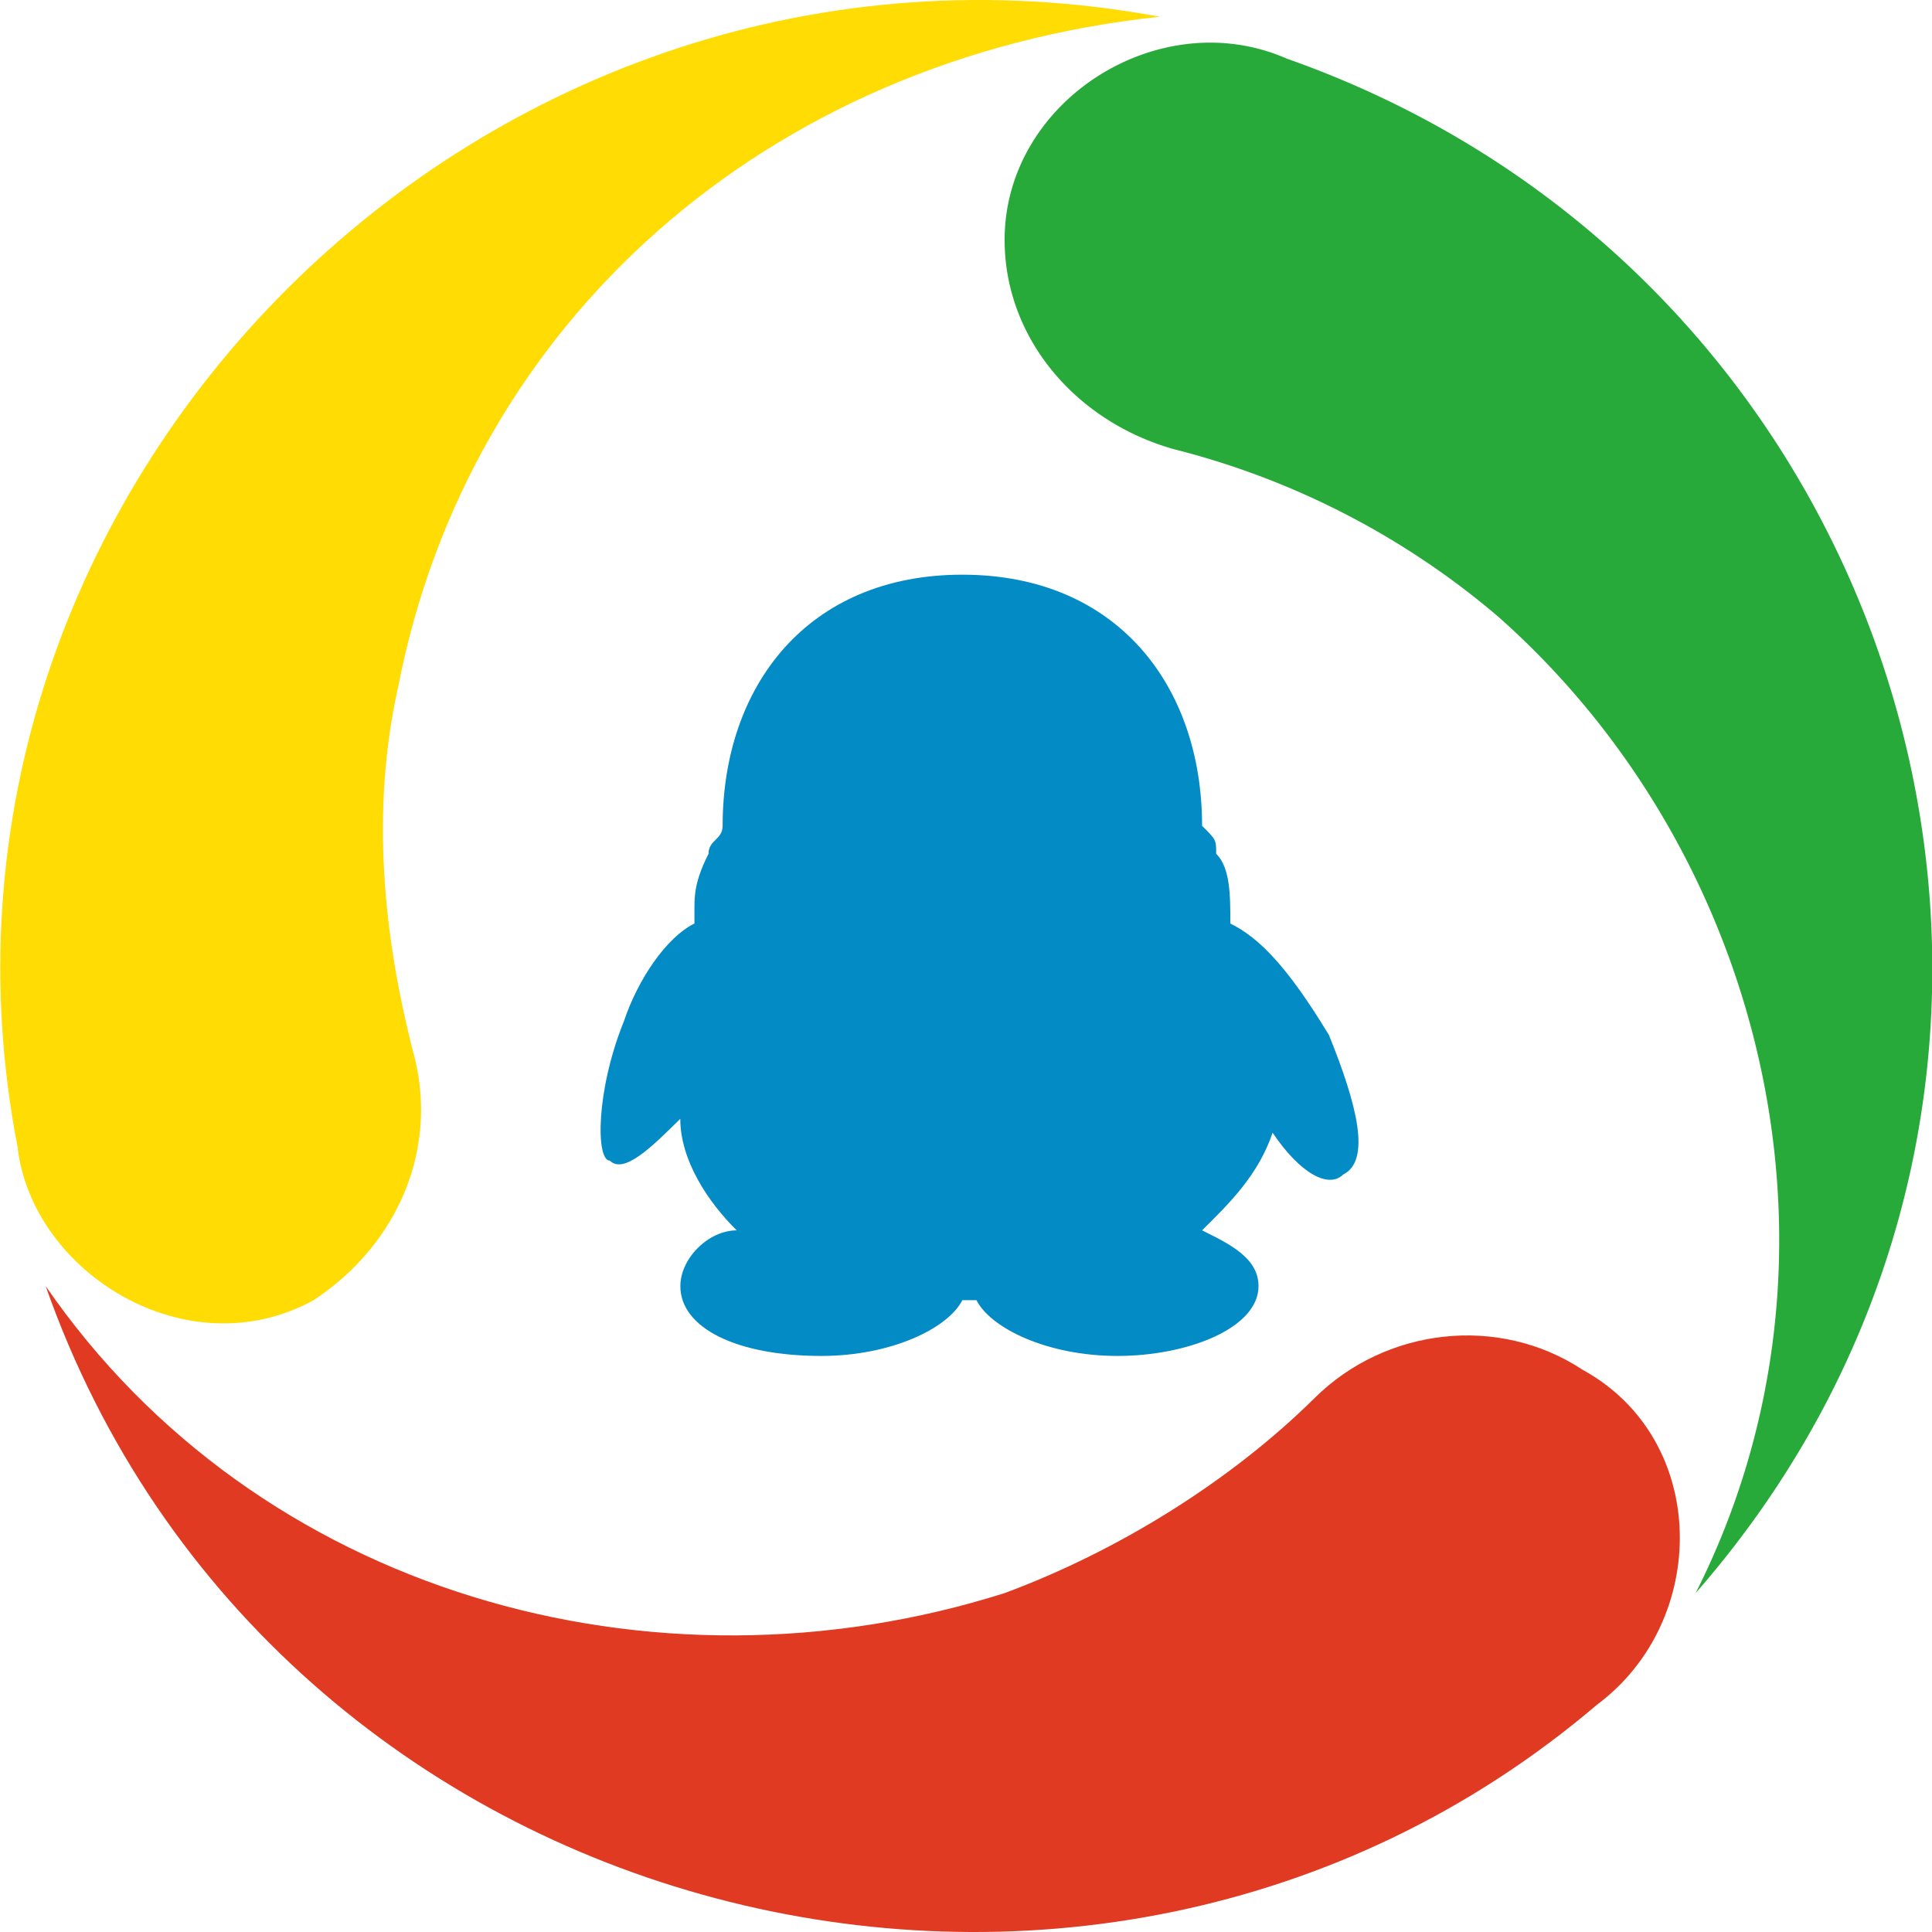 <?xml version="1.0" standalone="no"?><!DOCTYPE svg PUBLIC "-//W3C//DTD SVG 1.1//EN" "http://www.w3.org/Graphics/SVG/1.1/DTD/svg11.dtd"><svg t="1644060195209" class="icon" viewBox="0 0 1024 1024" version="1.1" xmlns="http://www.w3.org/2000/svg" p-id="29280" xmlns:xlink="http://www.w3.org/1999/xlink" width="200" height="200"><defs><style type="text/css"></style></defs><path d="M211.102 363.776c-14.933 66.56-7.467 133.12 7.467 192.256 14.933 51.755-7.467 103.509-52.309 133.077-67.285 36.949-149.461-14.805-156.971-81.323C-57.954 260.267 255.945-57.643 614.729 8.875c-209.28 22.187-366.251 162.688-403.627 354.901z" fill="#FFDC04" p-id="29281"></path><path d="M532.467 844.373c59.819-22.187 119.595-59.136 164.437-103.509 37.376-36.992 97.152-44.373 141.995-14.805 67.285 36.992 67.285 133.12 7.509 177.493-269.099 229.163-702.549 118.272-822.187-221.867 112.128 162.688 321.408 221.867 508.245 162.688z" fill="#E03A22" p-id="29282"></path><path d="M794.057 326.827a425.173 425.173 0 0 0-171.861-88.747c-52.352-14.763-89.728-59.136-89.728-110.933 0-73.899 82.219-125.653 149.504-96.085 336.341 118.315 455.893 539.733 216.747 813.312 89.685-177.493 37.376-391.851-104.661-517.547z" fill="#27AA3A" p-id="29283"></path><path d="M652.105 489.472c0-14.805 0-29.568-7.509-36.949 0-7.424 0-7.424-7.467-14.805 0-73.941-44.843-133.12-127.061-133.12-82.219 0-127.061 59.179-127.061 133.12 0 7.381-7.467 7.381-7.467 14.805-7.467 14.763-7.467 22.187-7.467 29.568v7.381c-14.933 7.381-29.909 29.568-37.376 51.755-14.933 36.949-14.933 73.941-7.467 73.941 7.467 7.381 22.4-7.381 37.333-22.187 0 22.187 14.933 44.373 29.909 59.136-14.933 0-29.867 14.805-29.867 29.568 0 22.187 29.867 36.992 74.709 36.992 37.376 0 67.285-14.805 74.752-29.568h7.467c7.467 14.763 37.376 29.568 74.752 29.568s74.752-14.805 74.752-36.992c0-14.763-14.933-22.187-29.909-29.568 14.933-14.763 29.867-29.568 37.376-51.755 14.933 22.187 29.867 29.568 37.376 22.187 14.933-7.381 7.467-36.949-7.509-73.941-22.4-36.949-37.333-51.755-52.309-59.136z" fill="#038BC5" p-id="29284"></path></svg>